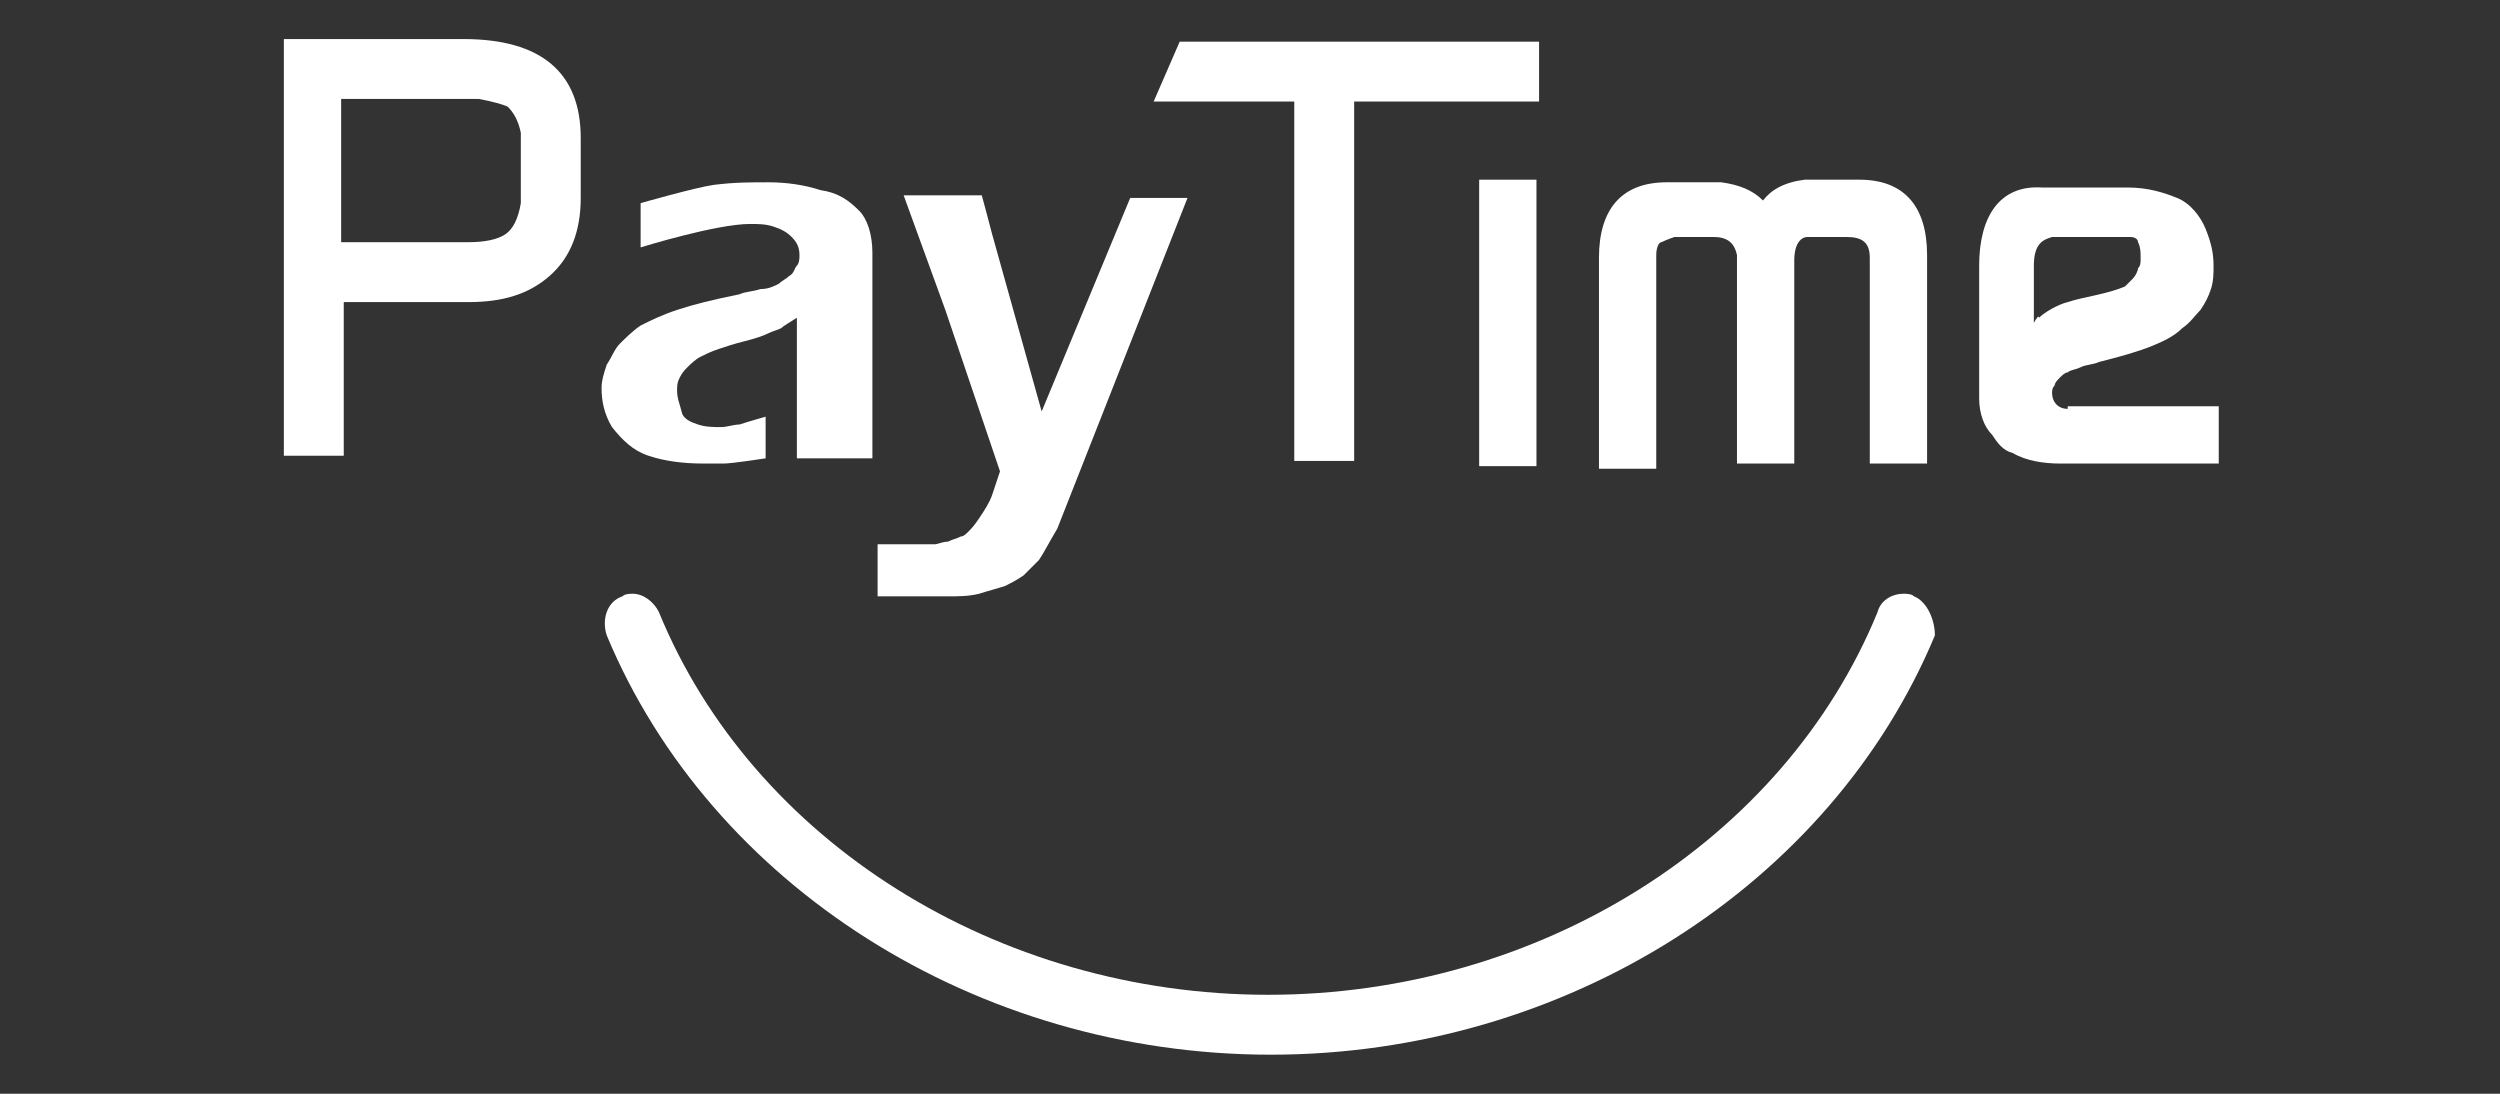 <?xml version="1.0" encoding="utf-8"?>
<!-- Generator: Adobe Illustrator 25.2.3, SVG Export Plug-In . SVG Version: 6.00 Build 0)  -->
<svg version="1.0" id="Layer_1" xmlns="http://www.w3.org/2000/svg" xmlns:xlink="http://www.w3.org/1999/xlink" x="0px" y="0px"
	 viewBox="0 0 96 42" style="enable-background:new 0 0 96 42;" xml:space="preserve">
<rect x="0" y="0" width="96" height="42" fill="#333333" stroke="none"/>
<style type="text/css">
	.st0{fill:#FFFFFF;}
</style>
<g>
	<polygon class="st0" points="49.7,17.7 52,17.7 52,3.9 59.1,3.9 59.1,1.6 45.3,1.6 44.3,3.9 49.7,3.9 	"/>
	<rect x="56.8" y="6.9" class="st0" width="2.2" height="11"/>
	<path class="st0" d="M63.6,9.8c0-0.3,0.1-0.5,0.2-0.5c0,0,0.2-0.1,0.5-0.2l0,0c0,0,0,0,0.1,0h1.4c0.5,0,0.8,0.2,0.9,0.7
		c0,0,0,0.1,0,0.1v7.9h2.2V10c0-0.7,0.3-0.9,0.5-0.9h1.5c0.6,0,0.9,0.2,0.9,0.8v7.9h2.2V9.8c0-1.9-0.9-2.9-2.6-2.9h-1.6
		c-0.1,0-0.3,0-0.5,0C68.5,7,68,7.3,67.7,7.7c-0.4-0.4-0.9-0.6-1.6-0.7c-0.2,0-0.4,0-0.5,0H64c-1.7,0-2.6,1-2.6,2.9v8.1h2.2
		L63.6,9.8z"/>
	<path class="st0" d="M24.9,17.5c0.6,0.2,1.3,0.3,2.1,0.3c0.2,0,0.5,0,0.8,0c0.3,0,1.6-0.2,1.6-0.2V16c0,0-0.7,0.2-1,0.3
		c-0.2,0-0.5,0.1-0.7,0.1c-0.3,0-0.6,0-0.9-0.1c-0.3-0.1-0.5-0.2-0.6-0.4C26.1,15.5,26,15.3,26,15c0-0.2,0-0.3,0.1-0.5
		c0.1-0.2,0.2-0.3,0.3-0.4c0.1-0.1,0.3-0.3,0.5-0.4c0.2-0.1,0.4-0.2,0.7-0.3c0.3-0.1,0.6-0.2,1-0.3c0.4-0.1,0.7-0.2,0.9-0.3
		c0.2-0.1,0.3-0.1,0.5-0.2c0.1-0.1,0.3-0.2,0.6-0.4l0,5.4h2.9c0,0,0-7.5,0-7.9c0-0.7-0.2-1.3-0.5-1.6c-0.4-0.4-0.8-0.7-1.5-0.8
		C30.9,7.1,30.2,7,29.5,7c-0.7,0-1.3,0-2.1,0.1c-0.7,0.1-2.8,0.7-2.8,0.7v1.7c0,0,2.9-0.9,4.2-0.9c0.3,0,0.6,0,0.9,0.1
		c0.3,0.1,0.5,0.2,0.7,0.4c0.2,0.2,0.3,0.4,0.3,0.7c0,0.1,0,0.3-0.1,0.4c-0.1,0.1-0.1,0.3-0.3,0.4c-0.1,0.1-0.3,0.2-0.4,0.3
		c-0.2,0.1-0.4,0.2-0.7,0.2c-0.3,0.1-0.6,0.1-0.8,0.2c-1,0.2-1.8,0.4-2.4,0.6c-0.6,0.2-1,0.4-1.4,0.6c-0.3,0.2-0.6,0.5-0.8,0.7
		c-0.2,0.2-0.3,0.5-0.5,0.8c-0.1,0.3-0.2,0.6-0.2,0.9c0,0.5,0.1,1,0.4,1.5C23.9,16.9,24.3,17.3,24.9,17.5z"/>
	<path class="st0" d="M37.6,19.9c-0.2,0.3-0.3,0.4-0.4,0.5c-0.1,0.1-0.2,0.2-0.3,0.2c-0.2,0.1-0.3,0.1-0.5,0.2
		c-0.2,0-0.4,0.1-0.5,0.1c-0.6,0-2.2,0-2.2,0l0,2c0,0,2.5,0,2.7,0c0.4,0,0.8,0,1.2-0.1c0.3-0.1,0.7-0.2,1-0.3
		c0.2-0.1,0.4-0.2,0.7-0.4c0.2-0.2,0.4-0.4,0.6-0.6c0.2-0.3,0.4-0.7,0.7-1.2l5-12.7h-2.2L40,15.8L38.1,9c-0.1-0.4-0.4-1.5-0.4-1.5
		h-3l1.6,4.4l2.1,6.2c-0.1,0.3-0.2,0.6-0.3,0.9C38,19.3,37.8,19.6,37.6,19.9z"/>
	<path class="st0" d="M79.4,15.7c-0.4,0-0.6-0.3-0.6-0.6c0-0.1,0-0.2,0.1-0.3c0-0.1,0.1-0.2,0.2-0.3c0.1-0.1,0.2-0.2,0.3-0.2
		c0.1-0.1,0.3-0.1,0.5-0.2c0.2-0.1,0.5-0.1,0.7-0.2c0.8-0.2,1.5-0.4,2-0.6c0.5-0.2,0.9-0.4,1.2-0.7c0.3-0.2,0.5-0.5,0.7-0.7
		c0.2-0.3,0.3-0.5,0.4-0.8c0.1-0.3,0.1-0.6,0.1-0.9c0-0.5-0.1-0.9-0.3-1.4c-0.2-0.5-0.6-1-1.1-1.2c-0.5-0.2-1.1-0.4-1.9-0.4l-3,0
		l-0.3,0l0,0C76.8,7.1,76,8.3,76,10.2v4.7c0,0.1,0,0.3,0,0.4c0,0.6,0.2,1.1,0.5,1.4c0.2,0.3,0.4,0.6,0.8,0.7
		c0.5,0.3,1.2,0.4,1.8,0.4h6.1v-2.2H79.4z M78.1,12.4v-2.2c0-0.9,0.4-1,0.7-1.1c0.1,0,0.2,0,0.3,0h2.7c0.2,0,0.3,0.1,0.3,0.2
		c0.1,0.2,0.1,0.4,0.1,0.6c0,0.2,0,0.3-0.1,0.4c0,0.1-0.1,0.3-0.2,0.4c-0.1,0.1-0.2,0.2-0.3,0.3c-0.7,0.3-1.6,0.4-2.2,0.6
		c-0.4,0.1-0.9,0.4-1.1,0.6C78.3,12.1,78.2,12.2,78.1,12.4z"/>
	<path class="st0" d="M17.8,1.5h-6.9v16h2.3v-5.9H18c1.3,0,2.3-0.3,3.1-1c0.8-0.7,1.2-1.7,1.2-3V5.3C22.3,2.8,20.8,1.5,17.8,1.5z
		 M20,7.8c-0.1,0.6-0.3,1-0.6,1.2c-0.3,0.2-0.8,0.3-1.4,0.3h-4.9V3.8h5.1c0.1,0,0.2,0,0.2,0c0.5,0.1,0.9,0.2,1.1,0.3
		c0.2,0.2,0.4,0.5,0.5,1c0,0.1,0,0.2,0,0.3V7.8z"/>
	<path class="st0" d="M73.5,22.9c-0.1-0.1-0.3-0.1-0.4-0.1c-0.5,0-0.9,0.3-1,0.7c-3.6,8.8-13,14.7-23.4,14.7
		c-10.4,0-19.8-5.9-23.4-14.7c-0.2-0.4-0.6-0.7-1-0.7c-0.1,0-0.3,0-0.4,0.1c-0.6,0.2-0.8,0.9-0.6,1.5c4,9.6,14.2,16.1,25.5,16.1
		c11.3,0,21.5-6.5,25.5-16.1C74.3,23.8,74,23.1,73.5,22.9z"/>
</g>
</svg>
